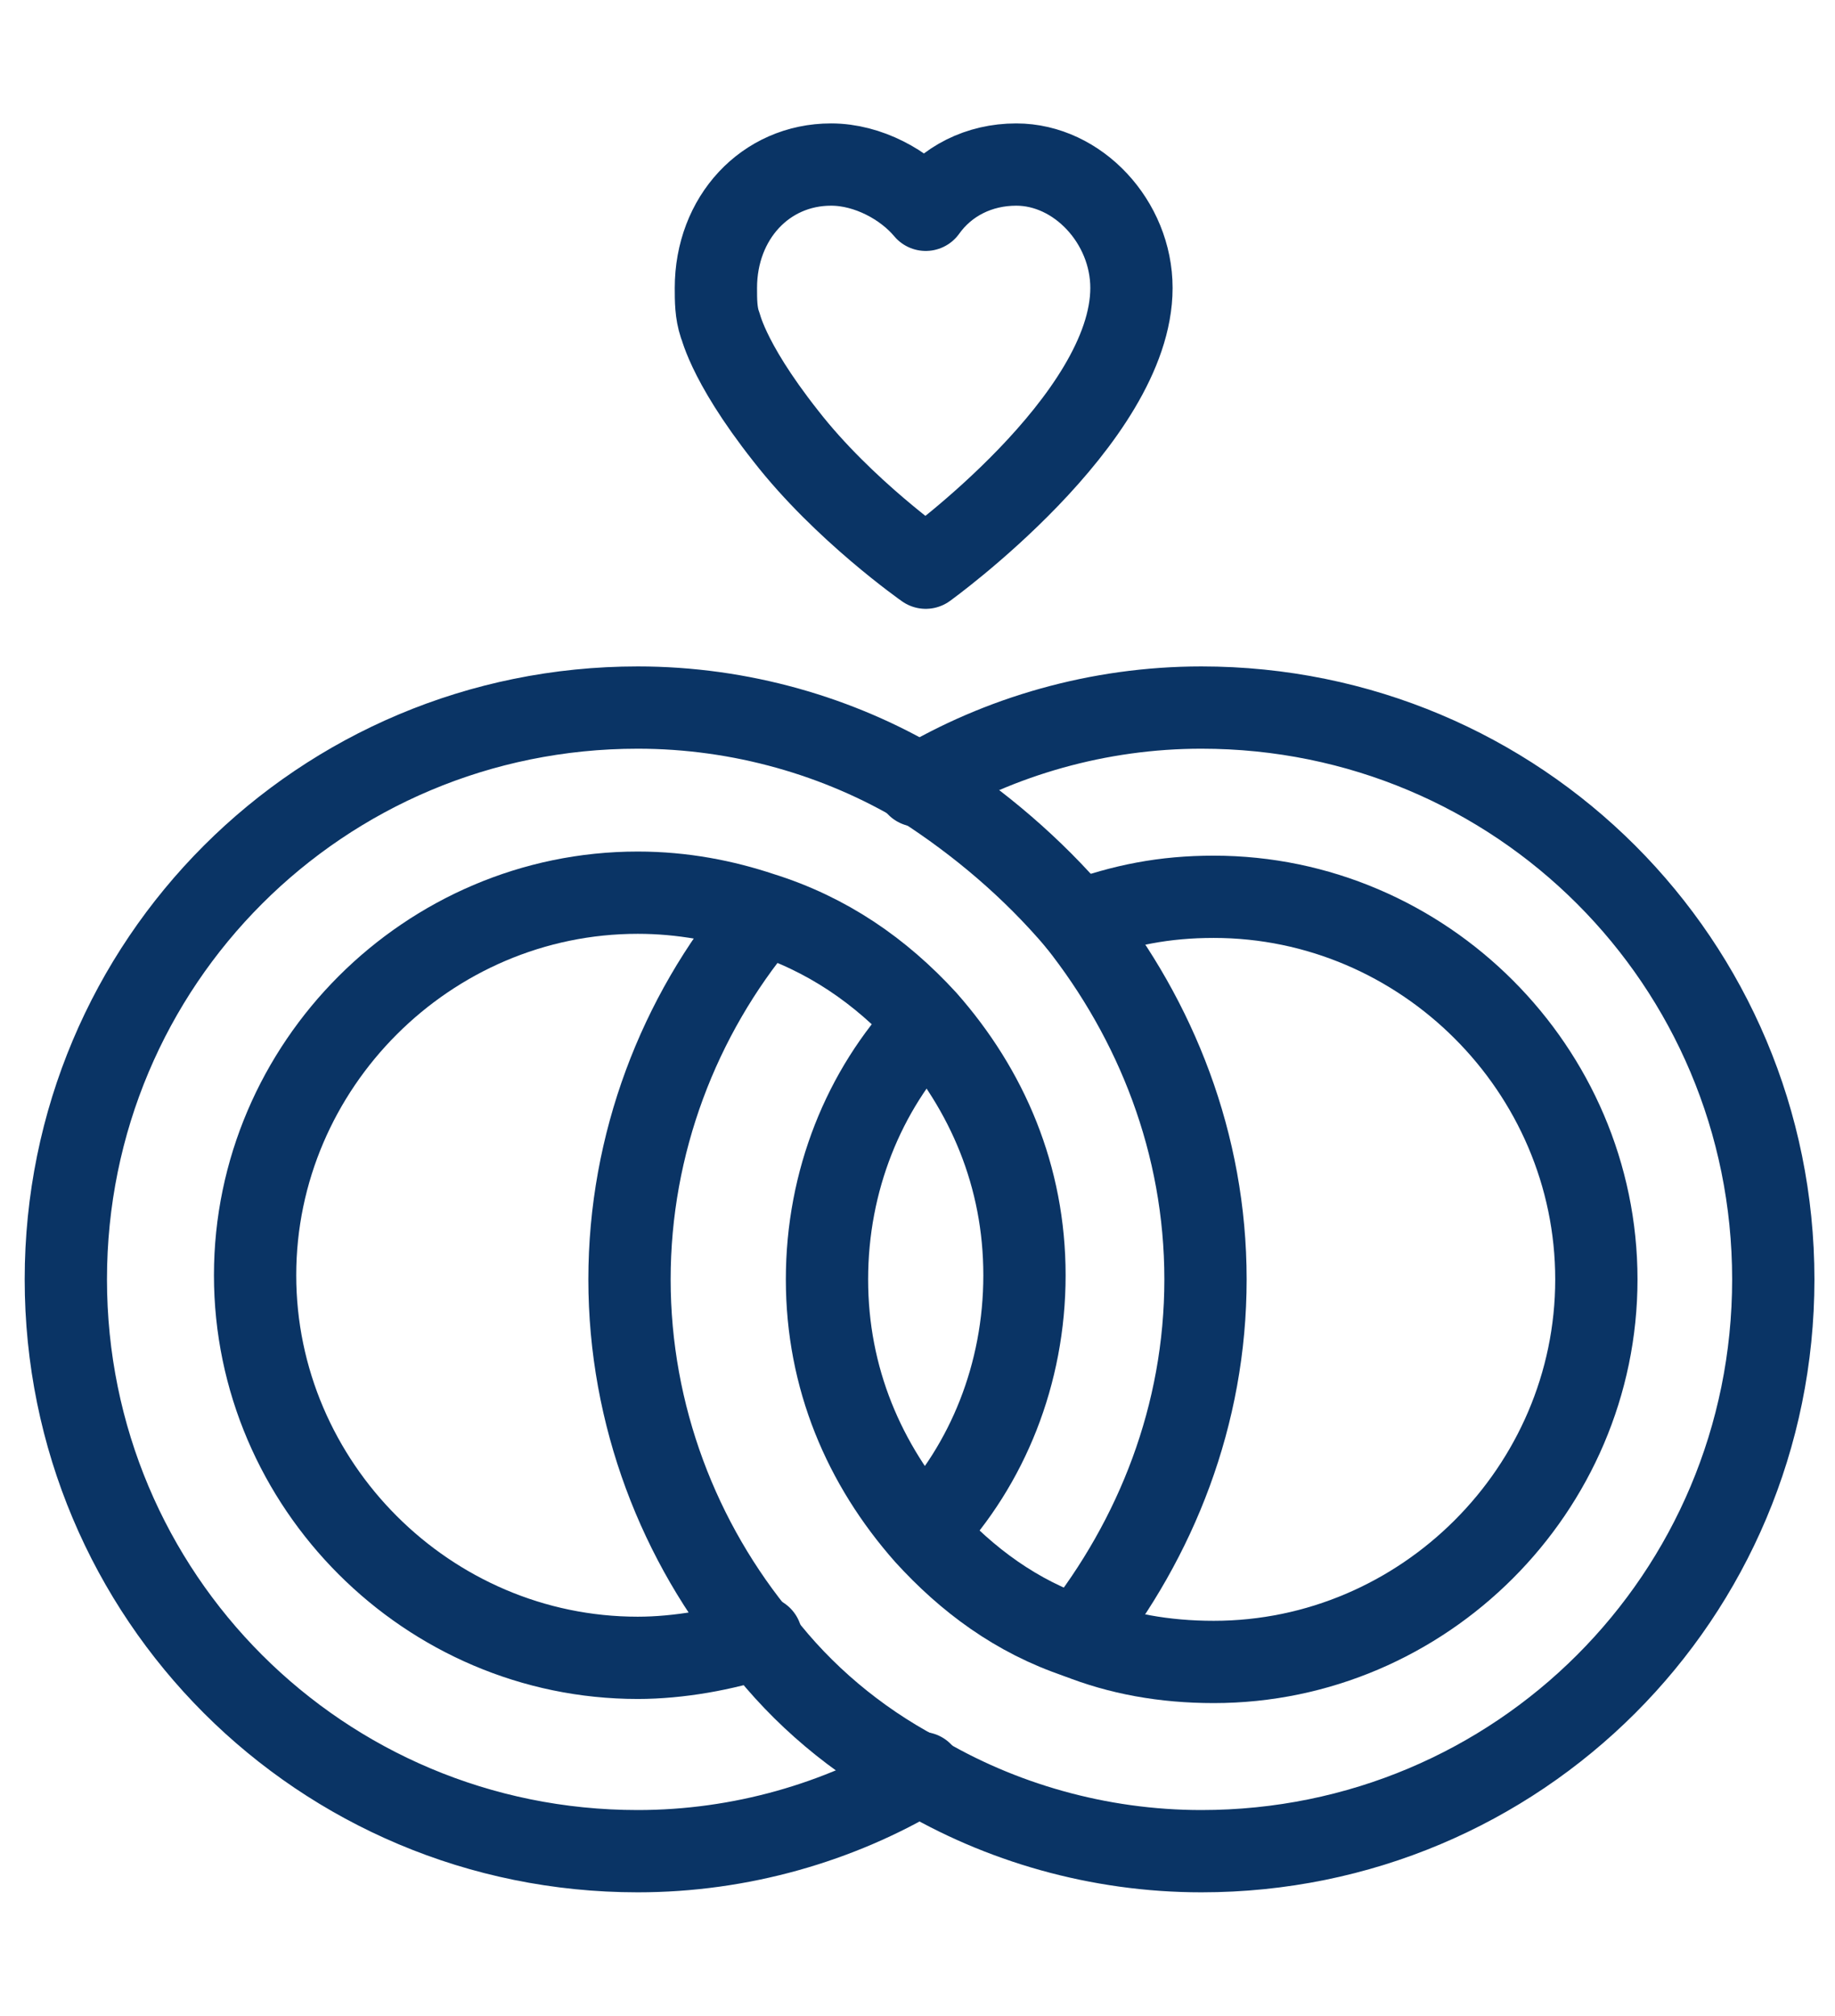 <?xml version="1.0" encoding="utf-8"?>
<!-- Generator: Adobe Illustrator 26.0.2, SVG Export Plug-In . SVG Version: 6.00 Build 0)  -->
<svg version="1.1" id="Layer_1" xmlns="http://www.w3.org/2000/svg" xmlns:xlink="http://www.w3.org/1999/xlink" x="0px" y="0px"
	 width="44.6px" height="49px" viewBox="0 0 44.6 49" style="enable-background:new 0 0 44.6 49;" xml:space="preserve">
<style type="text/css">
	.st0{fill:none;stroke:#0A3465;stroke-width:2;stroke-linecap:round;stroke-linejoin:round;}
</style>
<g id="c_00000120558405343594031250000004356222607471616419_">
	<g>
		<path class="st0" d="M19.1,10.6c1.4,1.8,3.4,3.2,3.4,3.2s5-3.6,5-6.8c0-1.6-1.3-3-2.8-3c-0.9,0-1.7,0.4-2.2,1.1
			C22,4.5,21.1,4,20.2,4c-1.6,0-2.8,1.3-2.8,3c0,0.3,0,0.6,0.1,0.9C17.5,7.8,17.6,8.7,19.1,10.6z"/>
		<path class="st0" d="M26.2,39.8c1.9-2.4,3.1-5.4,3.1-8.7s-1.2-6.3-3.1-8.7c-1.1-1.3-2.4-2.4-3.8-3.3c-2-1.2-4.4-1.9-6.9-1.9
			c-7.7,0-13.9,6.2-13.9,13.9s6.2,13.9,13.9,13.9c2.5,0,4.9-0.7,6.9-1.9"/>
		<path class="st0" d="M22.5,37.2c1.5-1.6,2.4-3.8,2.4-6.2s-0.9-4.5-2.4-6.2c-1.1-1.2-2.4-2.1-4-2.6c-0.9-0.3-1.9-0.5-3-0.5
			c-5.1,0-9.3,4.2-9.3,9.3s4.2,9.3,9.3,9.3c1,0,2.1-0.2,3-0.5"/>
		<path class="st0" d="M18.5,22.3c-2,2.4-3.2,5.5-3.2,8.8c0,3.3,1.2,6.4,3.2,8.8c1,1.3,2.3,2.4,3.8,3.2c2,1.2,4.4,1.9,6.9,1.9
			c7.7,0,13.9-6.2,13.9-13.9s-6.2-13.9-13.9-13.9c-2.5,0-4.9,0.7-6.9,1.9"/>
		<path class="st0" d="M22.5,24.9c-1.5,1.6-2.4,3.8-2.4,6.2s0.9,4.5,2.4,6.2c1,1.1,2.2,2,3.7,2.5c1,0.4,2.1,0.6,3.3,0.6
			c5.1,0,9.3-4.2,9.3-9.3s-4.2-9.3-9.3-9.3c-1.2,0-2.2,0.2-3.3,0.6"/>
	</g>
</g>
</svg>
